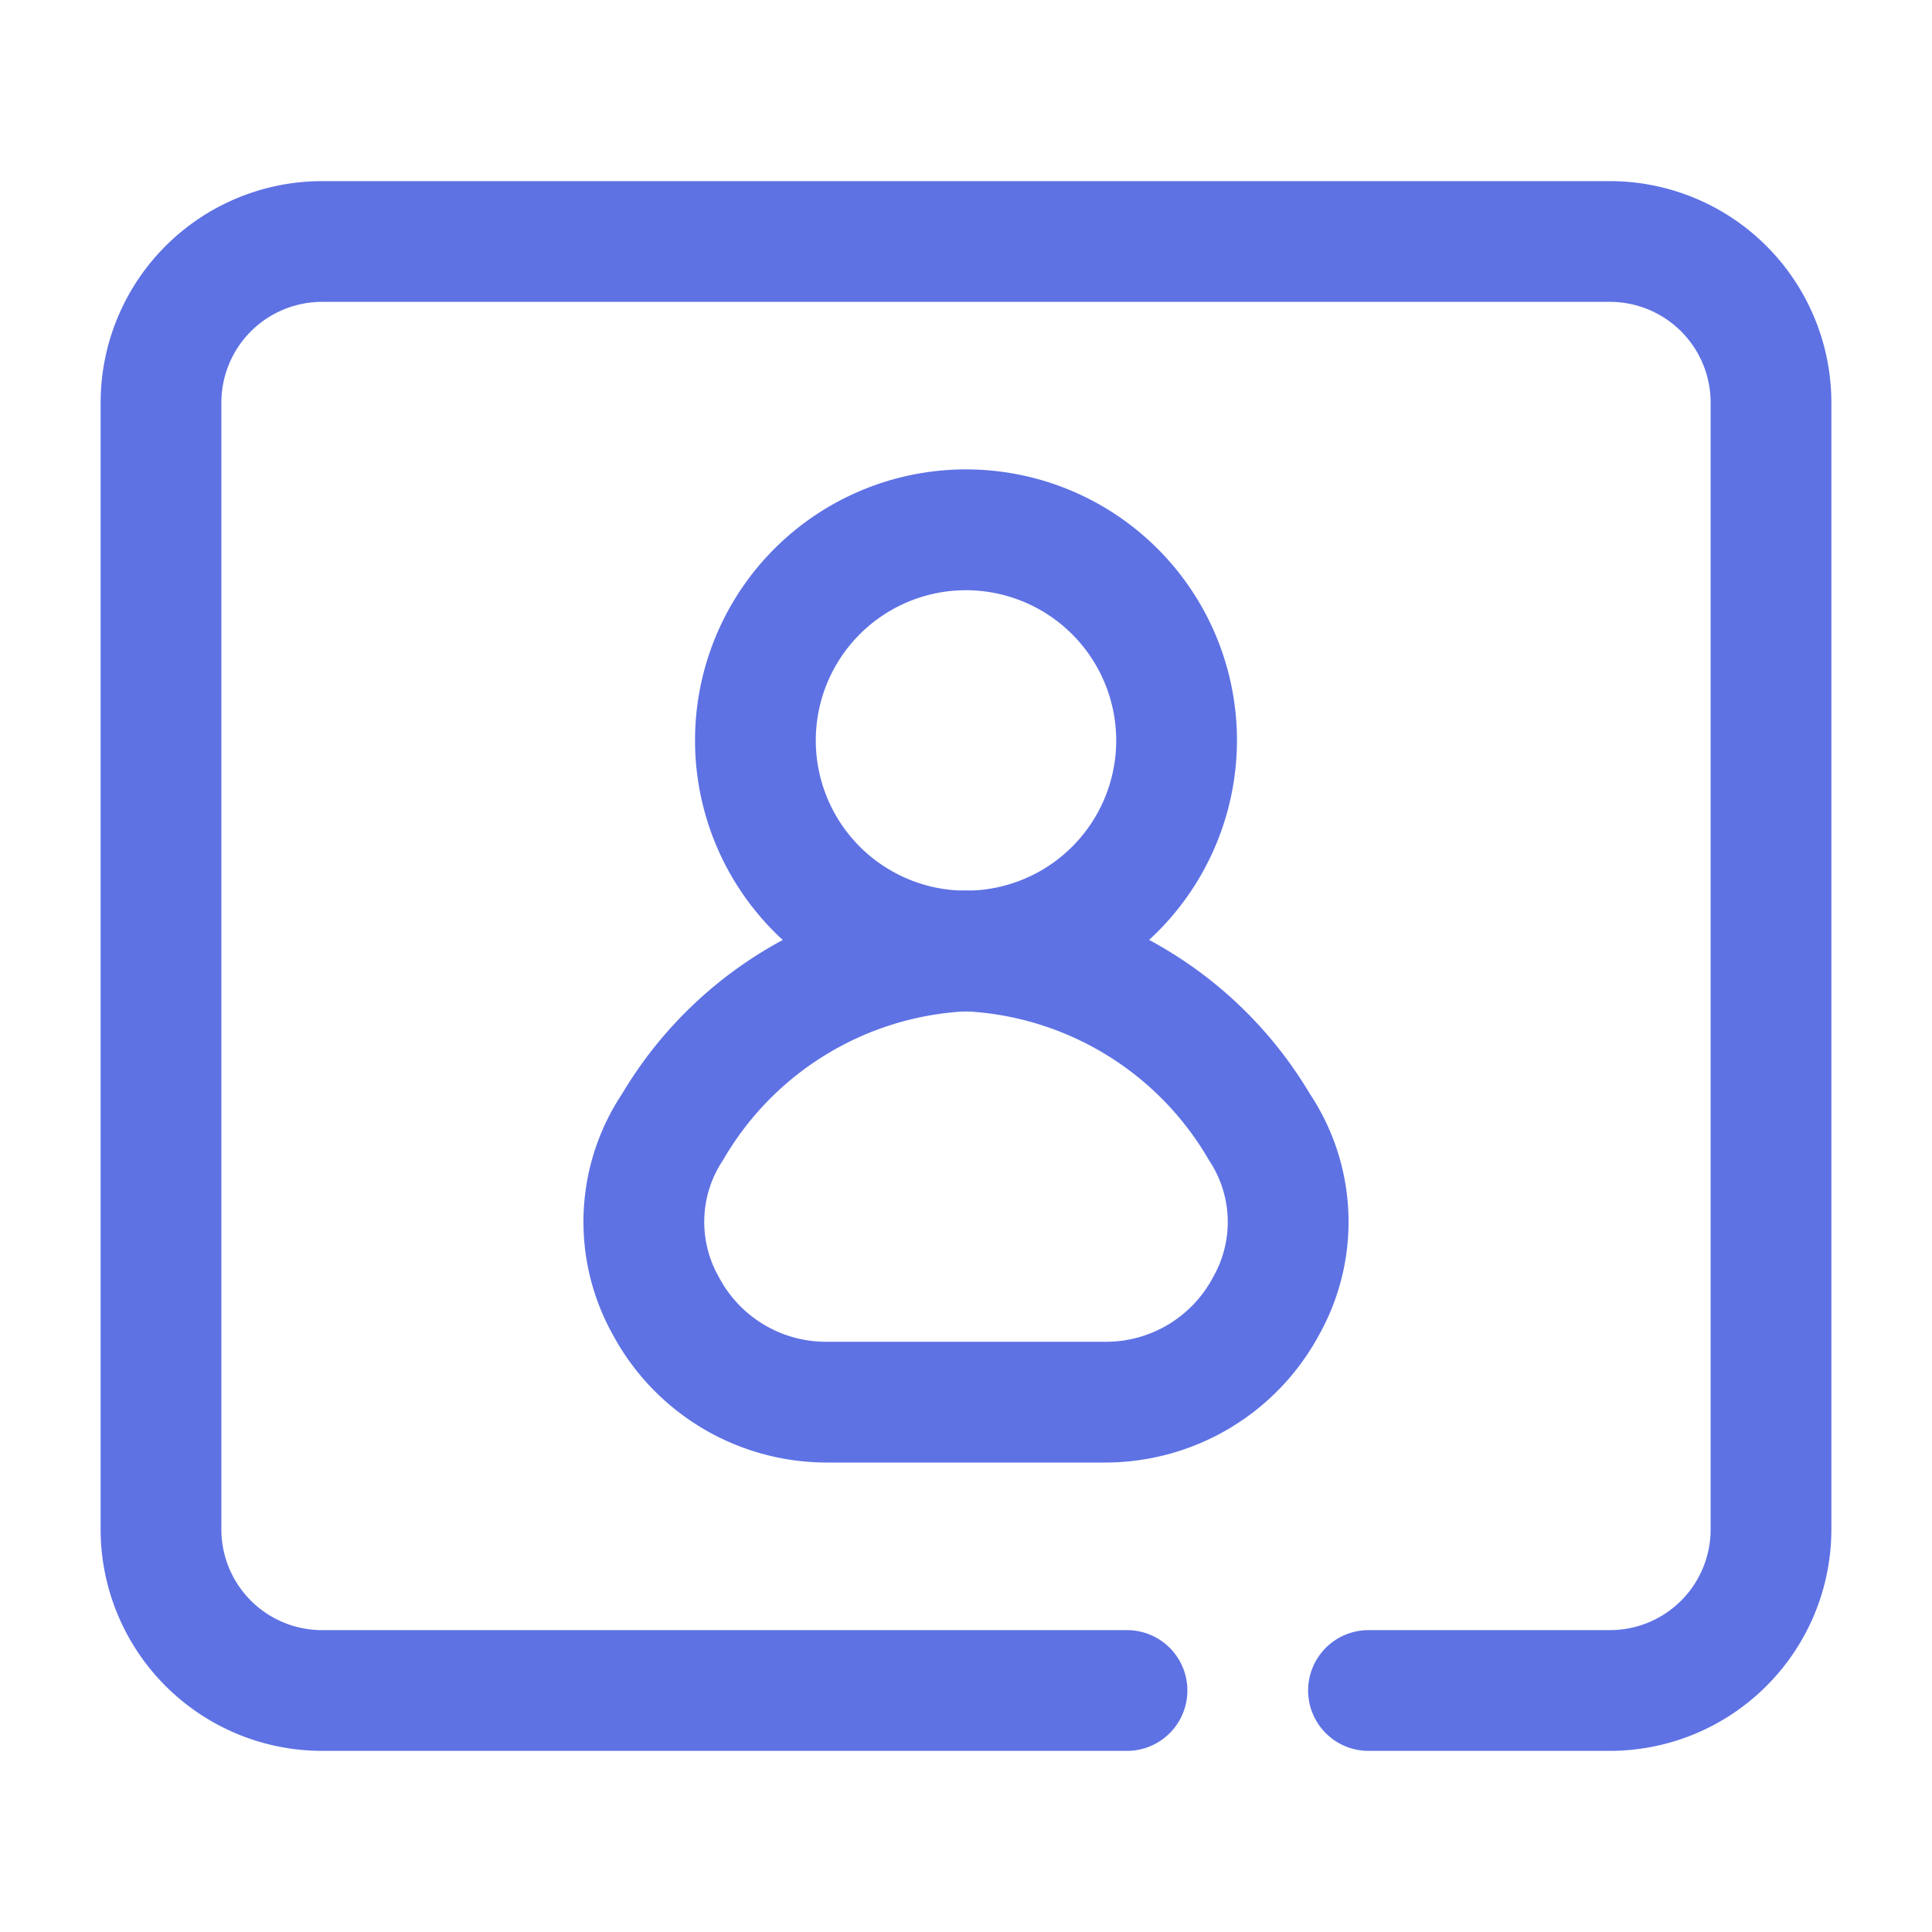 <svg xmlns="http://www.w3.org/2000/svg" version="1.1" xmlns:xlink="http://www.w3.org/1999/xlink" xmlns:svgjs="http://svgjs.com/svgjs" width="512" height="512" x="0" y="0" viewBox="0 0 24 24" style="enable-background:new 0 0 512 512" xml:space="preserve" class=""><g><g data-name="Layer 2"><path fill="#5e72e4" d="M13.733 18.168h-3.466a3.019 3.019 0 0 1-2.658-1.595 2.875 2.875 0 0 1 .12-2.987A5.172 5.172 0 0 1 12 11.063a5.17 5.17 0 0 1 4.271 2.524 2.873 2.873 0 0 1 .12 2.986 3.019 3.019 0 0 1-2.658 1.595zM12 12.563a3.705 3.705 0 0 0-3.018 1.848 1.38 1.38 0 0 0-.053 1.451 1.503 1.503 0 0 0 1.338.806h3.466a1.503 1.503 0 0 0 1.338-.806 1.378 1.378 0 0 0-.053-1.45A3.704 3.704 0 0 0 12 12.563z" data-original="#7fbde7"></path><path fill="#5e72e4" d="M12 12.563a3.366 3.366 0 1 1 3.366-3.366A3.37 3.37 0 0 1 12 12.563zm0-5.231a1.866 1.866 0 1 0 1.866 1.865A1.868 1.868 0 0 0 12 7.332z" data-original="#7fbde7"></path><path fill="#5e72e4" d="M20 21.75h-3a.75.75 0 0 1 0-1.5h3A1.251 1.251 0 0 0 21.25 19V5A1.251 1.251 0 0 0 20 3.75H4A1.251 1.251 0 0 0 2.75 5v14A1.251 1.251 0 0 0 4 20.25h10a.75.75 0 0 1 0 1.5H4A2.753 2.753 0 0 1 1.25 19V5A2.753 2.753 0 0 1 4 2.25h16A2.753 2.753 0 0 1 22.75 5v14A2.753 2.753 0 0 1 20 21.75z" data-original="#232323" class=""></path></g></g></svg>